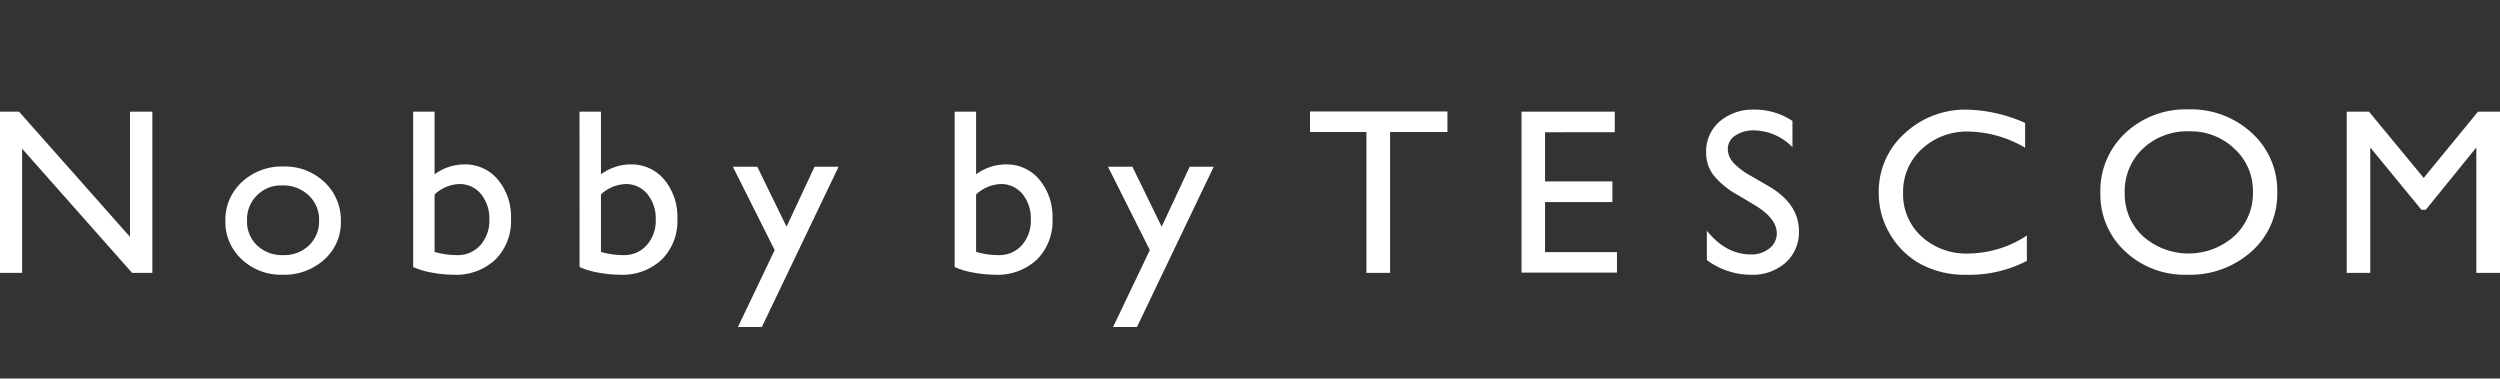 <svg xmlns="http://www.w3.org/2000/svg" xmlns:xlink="http://www.w3.org/1999/xlink" width="468.545" height="70.939" viewBox="0 0 468.545 70.939"><rect x="0" y="0" width="468.545" height="70.939" fill="#333333" stroke="none"/><defs><clipPath id="a"><rect width="468.545" height="70.939" fill="#fff"/></clipPath></defs><g clip-path="url(#a)"><g transform="translate(0 0)" style="mix-blend-mode:multiply;isolation:isolate"><g transform="translate(0 0)"><g clip-path="url(#a)"><path d="M24.361,9.638h4.192v30.21H24.758L4.148,16.582V39.848H0V9.638H3.575L24.361,33.1Z" transform="translate(0 11.296)" fill="#fff"/><path d="M30.325,14.368a10.707,10.707,0,0,1,7.7,2.93,9.763,9.763,0,0,1,3.067,7.363,9.274,9.274,0,0,1-3.11,7.148,11.165,11.165,0,0,1-7.834,2.843,10.711,10.711,0,0,1-7.634-2.887,9.5,9.5,0,0,1-3.067-7.213,9.568,9.568,0,0,1,3.1-7.276,10.931,10.931,0,0,1,7.778-2.908m-.219,3.547a6.356,6.356,0,0,0-6.6,6.594,6.148,6.148,0,0,0,1.9,4.661,6.786,6.786,0,0,0,4.876,1.8,6.67,6.67,0,0,0,4.843-1.827,6.233,6.233,0,0,0,1.887-4.681,6.2,6.2,0,0,0-1.963-4.694,6.915,6.915,0,0,0-4.943-1.859" transform="translate(22.792 16.839)" fill="#fff"/><path d="M35.651,9.638h4.016V21.382a9.4,9.4,0,0,1,5.56-1.861,7.933,7.933,0,0,1,6.312,2.856,10.865,10.865,0,0,1,2.448,7.33,10.168,10.168,0,0,1-2.923,7.643,10.738,10.738,0,0,1-7.823,2.843,22.308,22.308,0,0,1-4.135-.411,13.842,13.842,0,0,1-3.453-1.038Zm4.016,15.506V35.912a14.8,14.8,0,0,0,4.214.606,5.615,5.615,0,0,0,4.359-1.859,6.842,6.842,0,0,0,1.688-4.78,7.19,7.19,0,0,0-1.579-4.822A5.134,5.134,0,0,0,44.235,23.2a7.163,7.163,0,0,0-4.568,1.946" transform="translate(41.782 11.295)" fill="#fff"/><path d="M50.007,9.638h4.016V21.382a9.4,9.4,0,0,1,5.56-1.861,7.933,7.933,0,0,1,6.312,2.856,10.865,10.865,0,0,1,2.448,7.33,10.168,10.168,0,0,1-2.923,7.643A10.738,10.738,0,0,1,57.6,40.193a22.308,22.308,0,0,1-4.135-.411,13.842,13.842,0,0,1-3.453-1.038Zm4.016,15.506V35.912a14.807,14.807,0,0,0,4.214.606A5.615,5.615,0,0,0,62.6,34.659a6.842,6.842,0,0,0,1.688-4.78,7.211,7.211,0,0,0-1.577-4.822A5.144,5.144,0,0,0,58.591,23.2a7.163,7.163,0,0,0-4.568,1.946" transform="translate(58.607 11.295)" fill="#fff"/><path d="M78.548,14.388h4.507L68.67,44.424H64.189L71.078,30.01,63.238,14.388h4.578L73.3,25.625Z" transform="translate(74.112 16.862)" fill="#fff"/><path d="M82.378,9.638h4.016V21.382a9.39,9.39,0,0,1,5.56-1.861,7.926,7.926,0,0,1,6.31,2.856,10.856,10.856,0,0,1,2.45,7.33A10.176,10.176,0,0,1,97.79,37.35a10.737,10.737,0,0,1-7.823,2.843,22.308,22.308,0,0,1-4.135-.411,13.843,13.843,0,0,1-3.453-1.038Zm4.016,15.506V35.912a14.8,14.8,0,0,0,4.214.606,5.618,5.618,0,0,0,4.359-1.859,6.843,6.843,0,0,0,1.688-4.78,7.2,7.2,0,0,0-1.579-4.822A5.137,5.137,0,0,0,90.962,23.2a7.163,7.163,0,0,0-4.568,1.946" transform="translate(96.544 11.295)" fill="#fff"/><path d="M110.917,14.388h4.507L101.039,44.424H96.558l6.889-14.413L95.609,14.388h4.576l5.482,11.238Z" transform="translate(112.05 16.862)" fill="#fff"/><path d="M113.042,9.619h25.751v3.849H128.046v26.4h-4.435v-26.4H113.042Z" transform="translate(132.481 11.273)" fill="#fff"/><path d="M131.291,9.638h17.476v3.849H135.7V22.7h12.621v3.87H135.7v9.385h13.481V39.8H131.291Z" transform="translate(153.869 11.296)" fill="#fff"/><path d="M156.4,27.4l-3.354-2a15.174,15.174,0,0,1-4.492-3.716,6.937,6.937,0,0,1-1.334-4.2,7.363,7.363,0,0,1,2.526-5.8,9.565,9.565,0,0,1,6.564-2.226,12.6,12.6,0,0,1,7.083,2.124v4.909a10.305,10.305,0,0,0-7.17-3.141,6.019,6.019,0,0,0-3.553.98,2.957,2.957,0,0,0-1.39,2.509,3.829,3.829,0,0,0,1.023,2.543,12.9,12.9,0,0,0,3.295,2.487l3.369,1.955q5.64,3.3,5.641,8.406a7.63,7.63,0,0,1-2.483,5.9,9.2,9.2,0,0,1-6.453,2.27,13.731,13.731,0,0,1-8.319-2.752V32.159q3.574,4.441,8.273,4.439a5.266,5.266,0,0,0,3.453-1.132,3.52,3.52,0,0,0,1.379-2.834q0-2.756-4.059-5.232" transform="translate(172.543 11.087)" fill="#fff"/><path d="M189.876,33.052v4.757a23.4,23.4,0,0,1-11.207,2.6,17.56,17.56,0,0,1-8.762-2.033,15.122,15.122,0,0,1-5.693-5.6,14.962,14.962,0,0,1-2.1-7.719,14.6,14.6,0,0,1,4.8-11.092,16.659,16.659,0,0,1,11.842-4.5,28.274,28.274,0,0,1,10.79,2.487v4.648a21.582,21.582,0,0,0-10.571-3.028,12.359,12.359,0,0,0-8.794,3.277,10.768,10.768,0,0,0-3.5,8.206,10.663,10.663,0,0,0,3.445,8.175,12.413,12.413,0,0,0,8.8,3.2,20.264,20.264,0,0,0,10.944-3.373" transform="translate(189.997 11.087)" fill="#fff"/><path d="M197.736,9.439a16.774,16.774,0,0,1,11.9,4.433,14.571,14.571,0,0,1,4.752,11.116,14.331,14.331,0,0,1-4.8,11.06,17.255,17.255,0,0,1-12.1,4.379,16.253,16.253,0,0,1-11.609-4.379,14.452,14.452,0,0,1-4.641-10.973,14.779,14.779,0,0,1,4.674-11.2,16.5,16.5,0,0,1,11.82-4.433m.176,4.109a12.1,12.1,0,0,0-8.7,3.243,10.944,10.944,0,0,0-3.406,8.284,10.737,10.737,0,0,0,3.417,8.13,12.877,12.877,0,0,0,17.161-.065,10.948,10.948,0,0,0,3.451-8.238,10.7,10.7,0,0,0-3.451-8.078,11.845,11.845,0,0,0-8.475-3.275" transform="translate(212.41 11.062)" fill="#fff"/><path d="M227.1,9.638h4.127v30.21h-4.435V16.343L217.313,28.02H216.5l-9.587-11.676V39.848H202.5V9.638h4.179l10.243,12.406Z" transform="translate(237.318 11.296)" fill="#fff"/></g></g></g></g></svg>